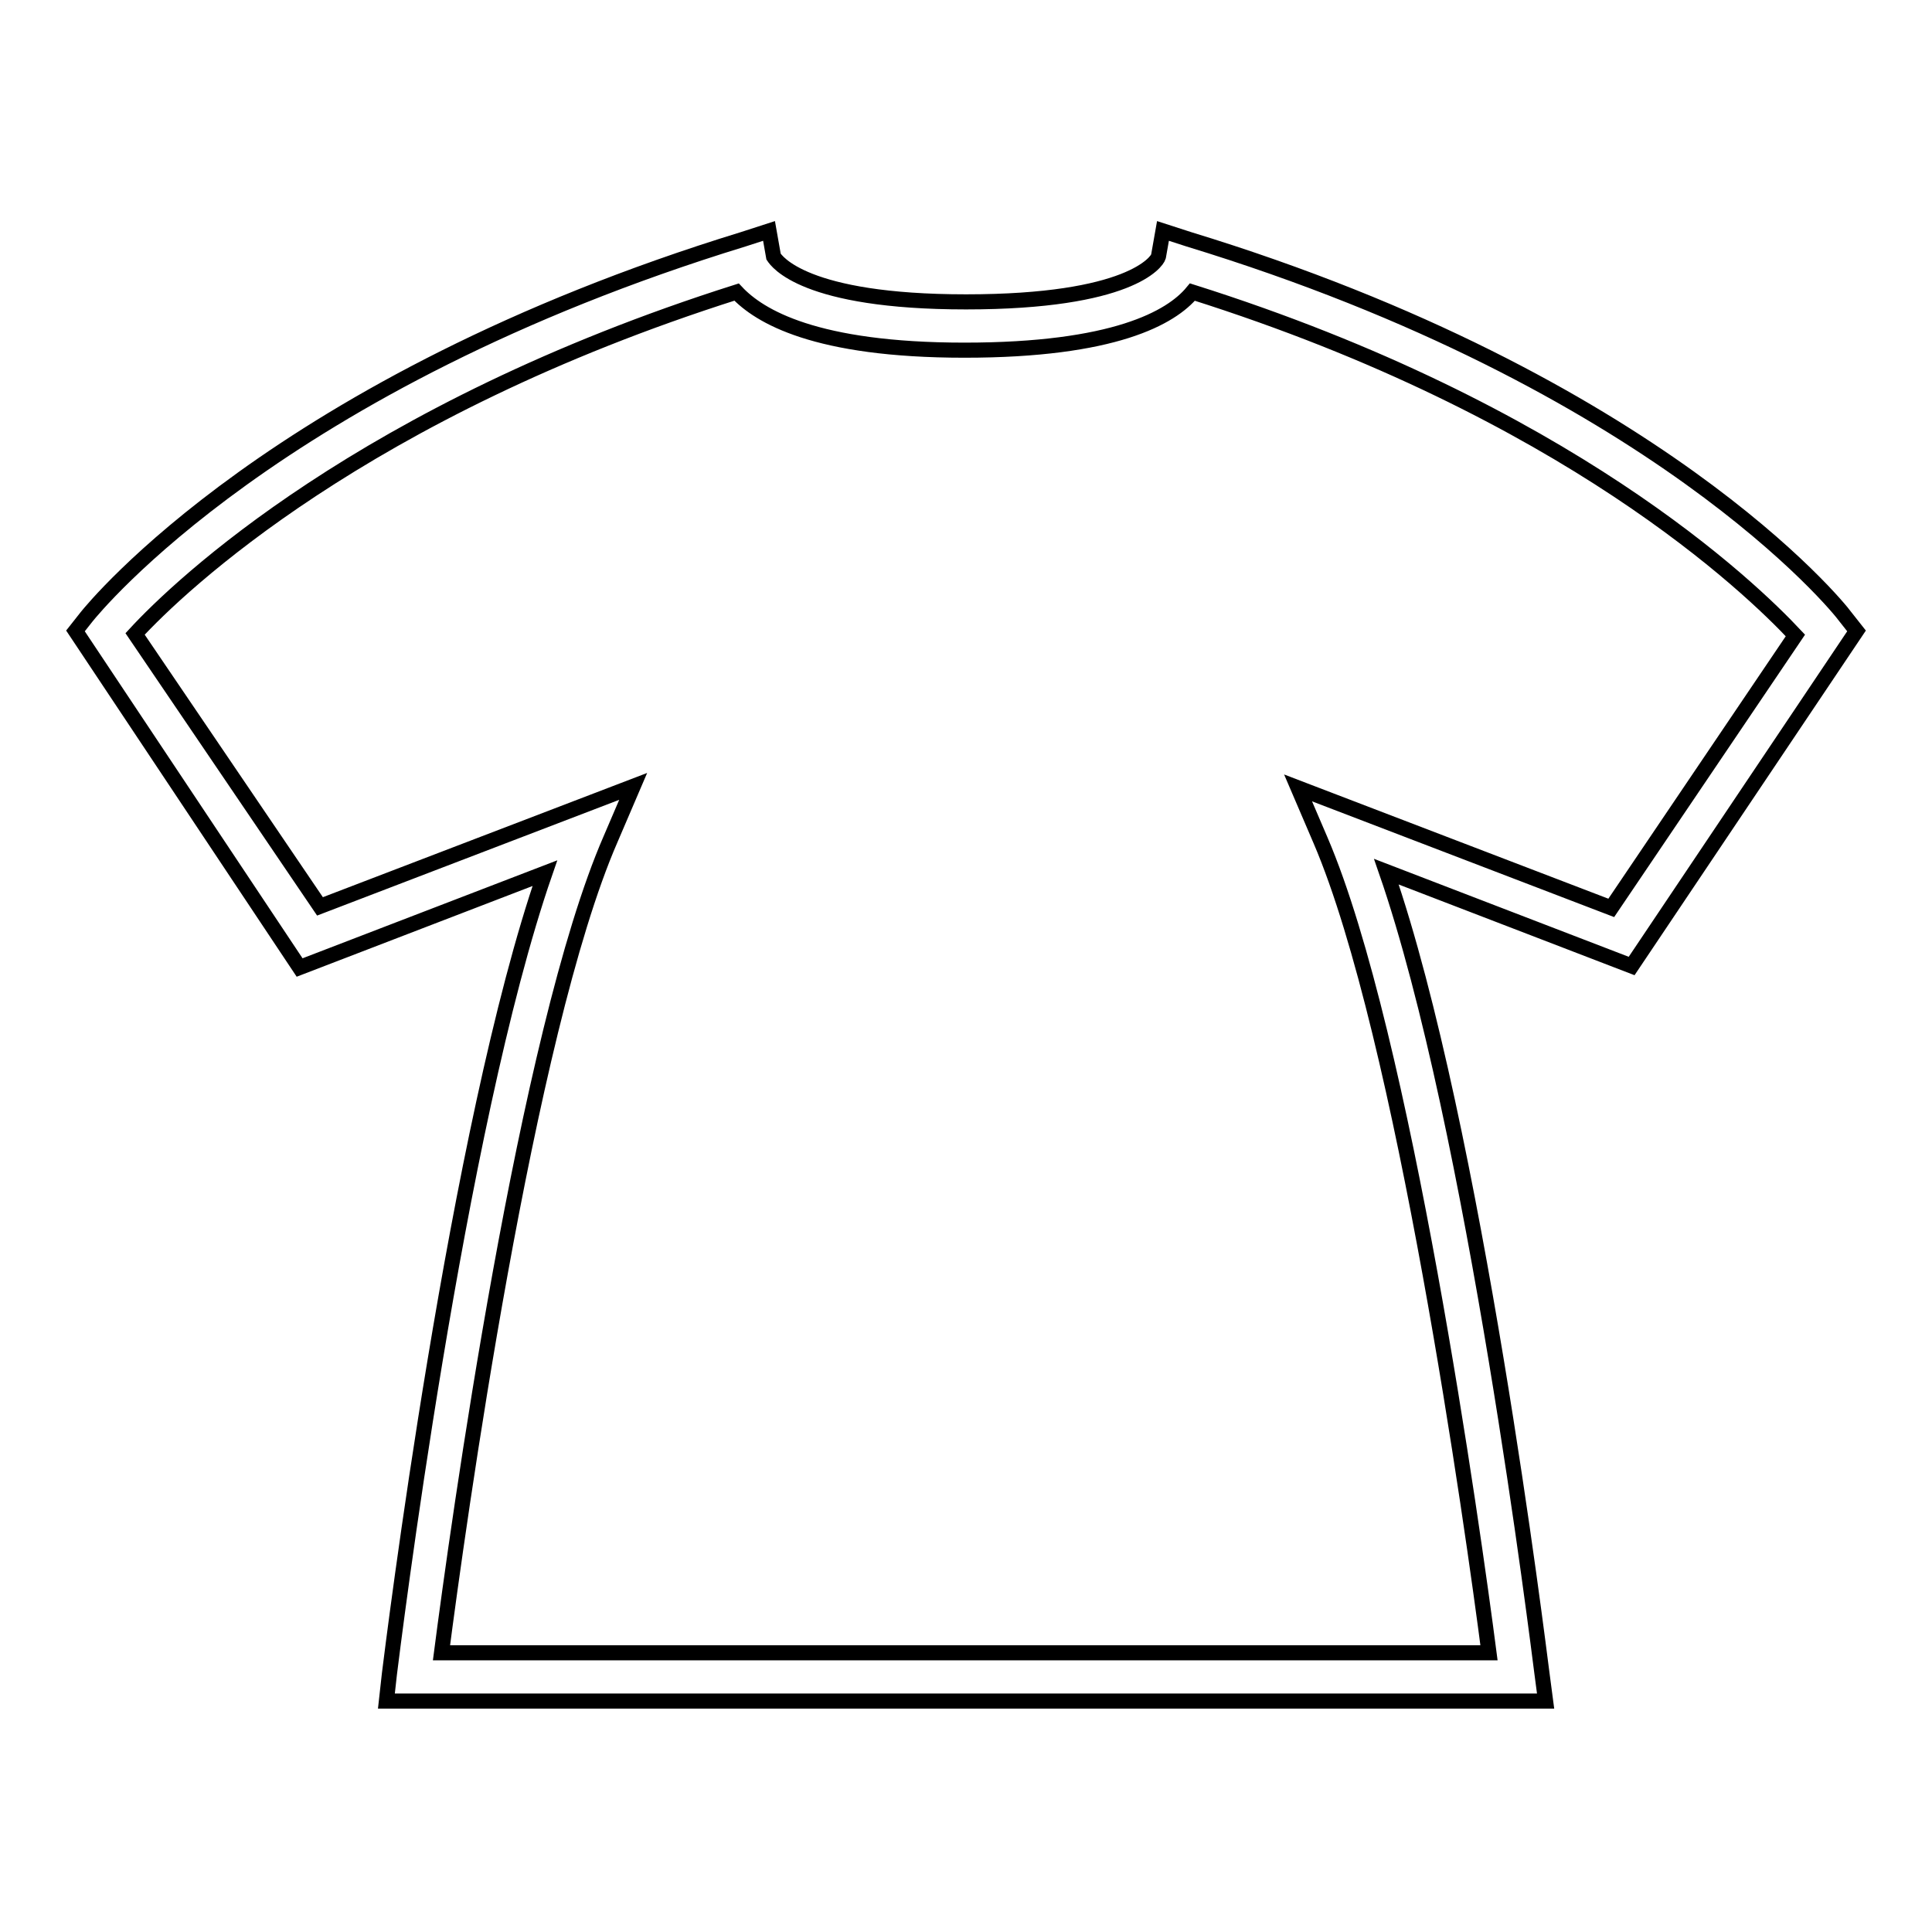 <?xml version="1.0" encoding="utf-8"?>
<!-- Svg Vector Icons : http://www.onlinewebfonts.com/icon -->
<!DOCTYPE svg PUBLIC "-//W3C//DTD SVG 1.1//EN" "http://www.w3.org/Graphics/SVG/1.1/DTD/svg11.dtd">
<svg version="1.1" xmlns="http://www.w3.org/2000/svg" xmlns:xlink="http://www.w3.org/1999/xlink" x="0px" y="0px" viewBox="0 0 256 256" enable-background="new 0 0 256 256" xml:space="preserve">
<g> <path stroke-width="2" fill-opacity="0" stroke="#000000"  d="M204.8,225.4H51.2l0.4-3.6c0.4-3.2,8.9-72.3,20.6-106.1l-32.5,12.5L10,83.6l1.5-1.9c0.9-1.1,25.1-31,87-50 l3.4-1.1l0.6,3.4c0.4,0.6,4,6,25.5,6c21.7,0,25.3-5.3,25.5-6l0.6-3.4l3.4,1.1c61.9,18.9,86.1,48.7,87,50l1.5,1.9L216.2,128 l-32.5-12.5c11.7,33.8,20.2,103.1,20.6,106.1L204.8,225.4z M58.5,219h138.8c-2.1-16.2-11.3-81.9-22.3-107.6l-3-7l41.5,15.9 l24.4-36.1c-6-6.4-30.2-29.8-79.9-45.5c-2.8,3.4-10.4,7.7-30.2,7.7c-19.8,0-27.2-4.5-30.2-7.7C48.1,54.4,23.8,77.6,17.9,84 l24.5,36.1l41.5-15.9l-3,7C69.7,136.9,60.6,202.8,58.5,219z"/></g>
</svg>